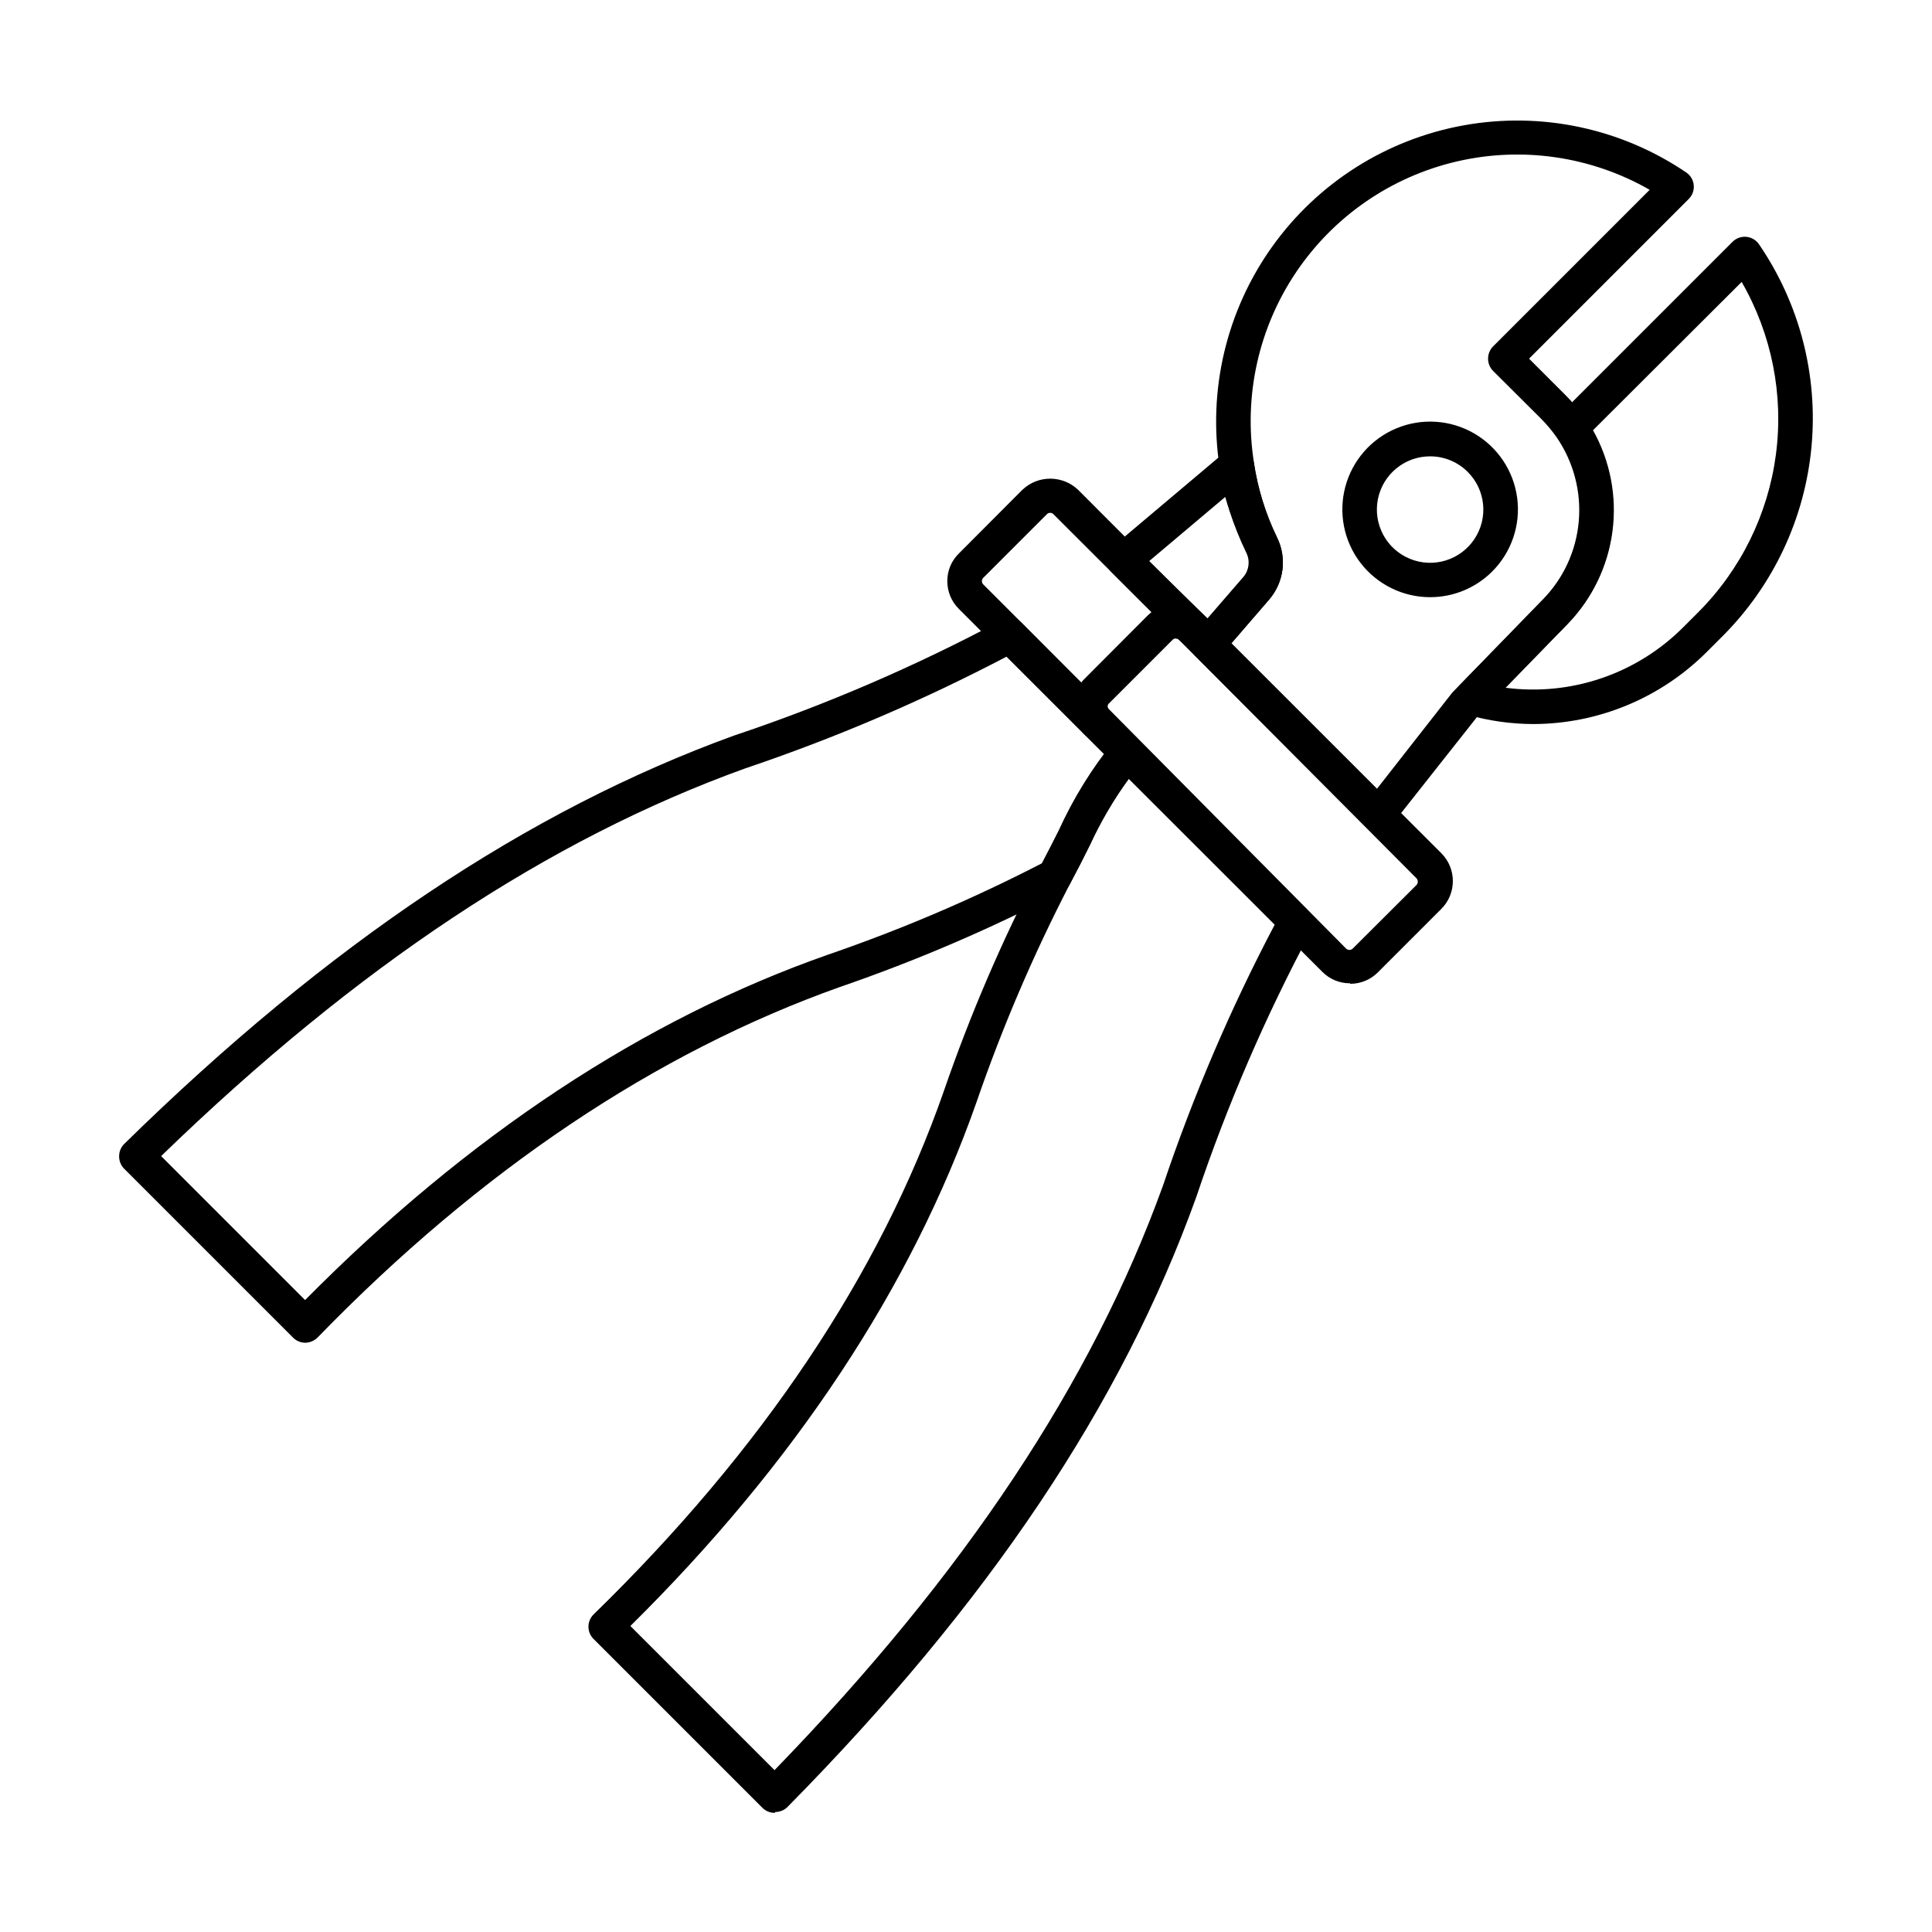 <?xml version="1.0" encoding="UTF-8"?>
<!-- Uploaded to: ICON Repo, www.svgrepo.com, Generator: ICON Repo Mixer Tools -->
<svg fill="#000000" width="800px" height="800px" version="1.1" viewBox="144 144 512 512" xmlns="http://www.w3.org/2000/svg">
 <g>
  <path d="m550.27 335.88c-5.902-0.027-11.773-0.859-17.449-2.477-1.543-0.441-2.742-1.656-3.16-3.203-0.496-1.621-0.055-3.383 1.145-4.582l22.215-22.902v0.004c5.496-5.633 8.871-12.996 9.559-20.836 0.684-7.836-1.367-15.672-5.805-22.172-1.238-1.82-1.004-4.262 0.551-5.816l45.801-45.801c0.973-0.98 2.336-1.469 3.711-1.328 1.359 0.137 2.586 0.879 3.344 2.016 10.734 15.715 15.645 34.684 13.879 53.633-1.766 18.949-10.094 36.688-23.543 50.152l-4.078 4.078v-0.004c-12.219 12.297-28.832 19.219-46.168 19.238zm-7.281-9.617v-0.004c17.289 2.266 34.648-3.621 46.992-15.938l4.078-4.078c11.27-11.297 18.5-25.992 20.578-41.812 2.078-15.82-1.113-31.887-9.082-45.711l-39.391 39.297c4.566 8.148 6.375 17.559 5.152 26.82-1.219 9.262-5.406 17.883-11.93 24.57z"/>
  <path d="m523.02 302.26c-7.234 0.008-14.059-3.352-18.469-9.086-4.406-5.734-5.894-13.195-4.027-20.184 1.867-6.988 6.875-12.711 13.559-15.484 6.68-2.773 14.27-2.281 20.539 1.332 6.266 3.613 10.496 9.934 11.445 17.105 0.949 7.172-1.492 14.375-6.606 19.492-4.356 4.371-10.273 6.824-16.441 6.824zm0-37.328v0.004c-6.734-0.016-12.539 4.734-13.859 11.336-1.32 6.602 2.207 13.219 8.43 15.801 6.219 2.578 13.395 0.402 17.133-5.199 3.742-5.598 3-13.059-1.766-17.816-2.633-2.637-6.207-4.121-9.938-4.121z"/>
  <path d="m509.32 364.5c-1.215 0.008-2.387-0.473-3.25-1.328l-45.207-45.207c-1.625-1.637-1.785-4.227-0.367-6.047l13.008-15.023v0.004c1.52-1.789 1.828-4.312 0.781-6.414-3.465-7.117-5.844-14.711-7.055-22.535-3.191-20.59 1.797-41.613 13.902-58.57 12.105-16.961 30.367-28.512 50.879-32.184 20.508-3.676 41.641 0.824 58.883 12.527 1.117 0.77 1.84 1.992 1.969 3.344 0.125 1.359-0.363 2.703-1.328 3.664l-42.32 42.32 9.617 9.617c1.895 1.887 3.609 3.941 5.129 6.137 5.652 8.234 8.281 18.164 7.449 28.117-0.836 9.949-5.086 19.305-12.027 26.48l-23.77 24.367-22.902 28.992v-0.004c-0.812 1.035-2.031 1.668-3.344 1.742zm-38.977-50.016 38.562 38.562 19.648-25.098 0.32-0.414 23.953-24.551 0.004 0.004c5.496-5.633 8.871-12.992 9.559-20.832 0.684-7.84-1.367-15.676-5.805-22.176-1.203-1.73-2.551-3.352-4.027-4.856l-12.871-12.824c-0.859-0.863-1.336-2.031-1.328-3.25-0.008-1.219 0.469-2.387 1.328-3.254l41.496-41.496v0.004c-15.48-8.871-33.742-11.555-51.117-7.512-17.379 4.043-32.578 14.512-42.555 29.305-9.973 14.789-13.98 32.809-11.211 50.434 1.02 6.914 3.09 13.633 6.137 19.922 1.301 2.644 1.793 5.617 1.418 8.539-0.375 2.926-1.602 5.672-3.527 7.906z"/>
  <path d="m464.12 319.25c-1.203-0.004-2.356-0.48-3.207-1.328l-22.305-22.258c-0.906-0.91-1.387-2.156-1.328-3.434 0.039-1.293 0.621-2.508 1.602-3.344l29.816-25.145c0.836-0.695 1.891-1.066 2.977-1.055 2.269-0.027 4.219 1.605 4.582 3.848 1.035 6.918 3.117 13.637 6.184 19.922 1.301 2.644 1.793 5.617 1.418 8.539-0.375 2.926-1.602 5.672-3.527 7.906l-12.688 14.656c-0.379 0.422-0.828 0.777-1.328 1.051-0.656 0.414-1.418 0.637-2.195 0.641zm0-4.582m-15.617-21.938 15.617 15.254 9.617-11.082c1.52-1.789 1.824-4.312 0.777-6.414-2.414-4.731-4.359-9.684-5.816-14.793z"/>
  <path d="m501.77 404.58c-2.75 0.02-5.394-1.07-7.328-3.023l-63.07-62.93c-1.945-1.941-3.039-4.578-3.039-7.328s1.094-5.387 3.039-7.328l16.855-16.902v0.004c4.055-4.031 10.602-4.031 14.656 0l63.113 63.066c4.035 4.07 4.035 10.633 0 14.703l-16.855 16.855v-0.004c-1.941 1.945-4.578 3.035-7.328 3.023zm-46.168-91.602c-0.332-0.016-0.652 0.121-0.871 0.367l-16.855 16.855c-0.246 0.219-0.379 0.539-0.367 0.867-0.008 0.332 0.125 0.648 0.367 0.871l62.887 63.48c0.238 0.211 0.551 0.328 0.867 0.32 0.328 0 0.641-0.133 0.871-0.367l16.902-16.855v0.004c0.215-0.238 0.328-0.551 0.32-0.871 0.004-0.32-0.109-0.633-0.32-0.871l-62.93-63.203c-0.223-0.25-0.543-0.383-0.871-0.367z"/>
  <path d="m434.62 340c-1.227-0.004-2.394-0.5-3.254-1.375l-33.297-33.297c-1.945-1.941-3.031-4.582-3.023-7.328-0.012-2.758 1.094-5.402 3.07-7.328l16.855-16.902c4.129-3.891 10.574-3.891 14.699 0l33.25 33.297 0.004 0.004c0.867 0.859 1.355 2.027 1.355 3.25 0 1.223-0.488 2.391-1.355 3.254-1.789 1.773-4.672 1.773-6.457 0-0.227-0.242-0.543-0.379-0.871-0.379-0.332 0-0.645 0.137-0.871 0.379l-16.855 16.855v-0.004c-0.246 0.223-0.379 0.539-0.367 0.871-0.008 0.328 0.125 0.648 0.367 0.871 1.777 1.785 1.777 4.672 0 6.457-0.855 0.875-2.027 1.371-3.25 1.375zm-12.32-60.09c-0.332-0.012-0.648 0.125-0.871 0.363l-16.855 16.855c-0.477 0.484-0.477 1.258 0 1.742l26.016 26.016c0.238-0.34 0.512-0.648 0.824-0.918l16.855-16.902 0.918-0.824-26.016-25.969h-0.004c-0.219-0.246-0.539-0.379-0.867-0.363z"/>
  <path d="m349.3 624.42c-1.219 0.008-2.387-0.469-3.25-1.328l-44.746-44.746h-0.004c-0.867-0.859-1.355-2.031-1.355-3.254 0-1.219 0.488-2.391 1.355-3.25 44.426-43.281 75.801-89.863 92.84-138.73 6.973-20.246 15.441-39.949 25.328-58.945 2.062-3.894 3.711-7.191 5.176-10.168 3.812-8.438 8.691-16.348 14.52-23.543 0.863-0.91 2.062-1.426 3.32-1.426 1.254 0 2.453 0.516 3.32 1.426l44.746 44.746c1.43 1.34 1.855 3.438 1.055 5.223-12.141 22.68-22.359 46.332-30.551 70.719-19.738 54.961-54.961 107.59-108.32 161.68-0.855 0.875-2.027 1.367-3.25 1.375zm-38.242-49.512 38.199 38.199c50.426-51.984 84.086-102.73 102.96-154.95 8-23.789 17.895-46.902 29.59-69.113l-38.703-38.703v0.004c-3.961 5.527-7.394 11.418-10.262 17.586-1.512 3.07-3.207 6.414-5.312 10.352-9.66 18.668-17.941 38.016-24.777 57.891-17.219 48.961-48.09 95.633-91.691 138.73z"/>
  <path d="m224.9 499.84c-1.223-0.004-2.394-0.5-3.254-1.375l-44.699-44.699c-0.91-0.891-1.406-2.117-1.375-3.391 0.004-1.223 0.5-2.394 1.375-3.25 54.09-53.039 106.95-88.352 161.54-108.18 24.445-8.18 48.164-18.402 70.898-30.547 1.789-0.984 4.012-0.668 5.453 0.777l30.961 31.281c1.664 1.66 1.805 4.312 0.32 6.137-5.32 6.519-9.785 13.691-13.285 21.344-1.512 3.07-3.207 6.414-5.312 10.352-0.418 0.812-1.07 1.484-1.875 1.922-19.016 9.887-38.73 18.352-58.992 25.328-48.824 17.359-95.402 48.551-138.46 92.887-0.863 0.871-2.027 1.379-3.25 1.418zm-38.199-49.465 38.152 38.152c43.145-43.602 89.816-74.473 138.78-91.602 19.383-6.672 38.254-14.738 56.473-24.137 1.742-3.297 3.207-6.231 4.582-8.887h-0.004c3.266-7.09 7.273-13.812 11.957-20.059l-25.879-25.832c-22.285 11.68-45.457 21.59-69.297 29.633-52.074 18.777-102.78 52.352-154.76 102.73z"/>
 </g>
</svg>